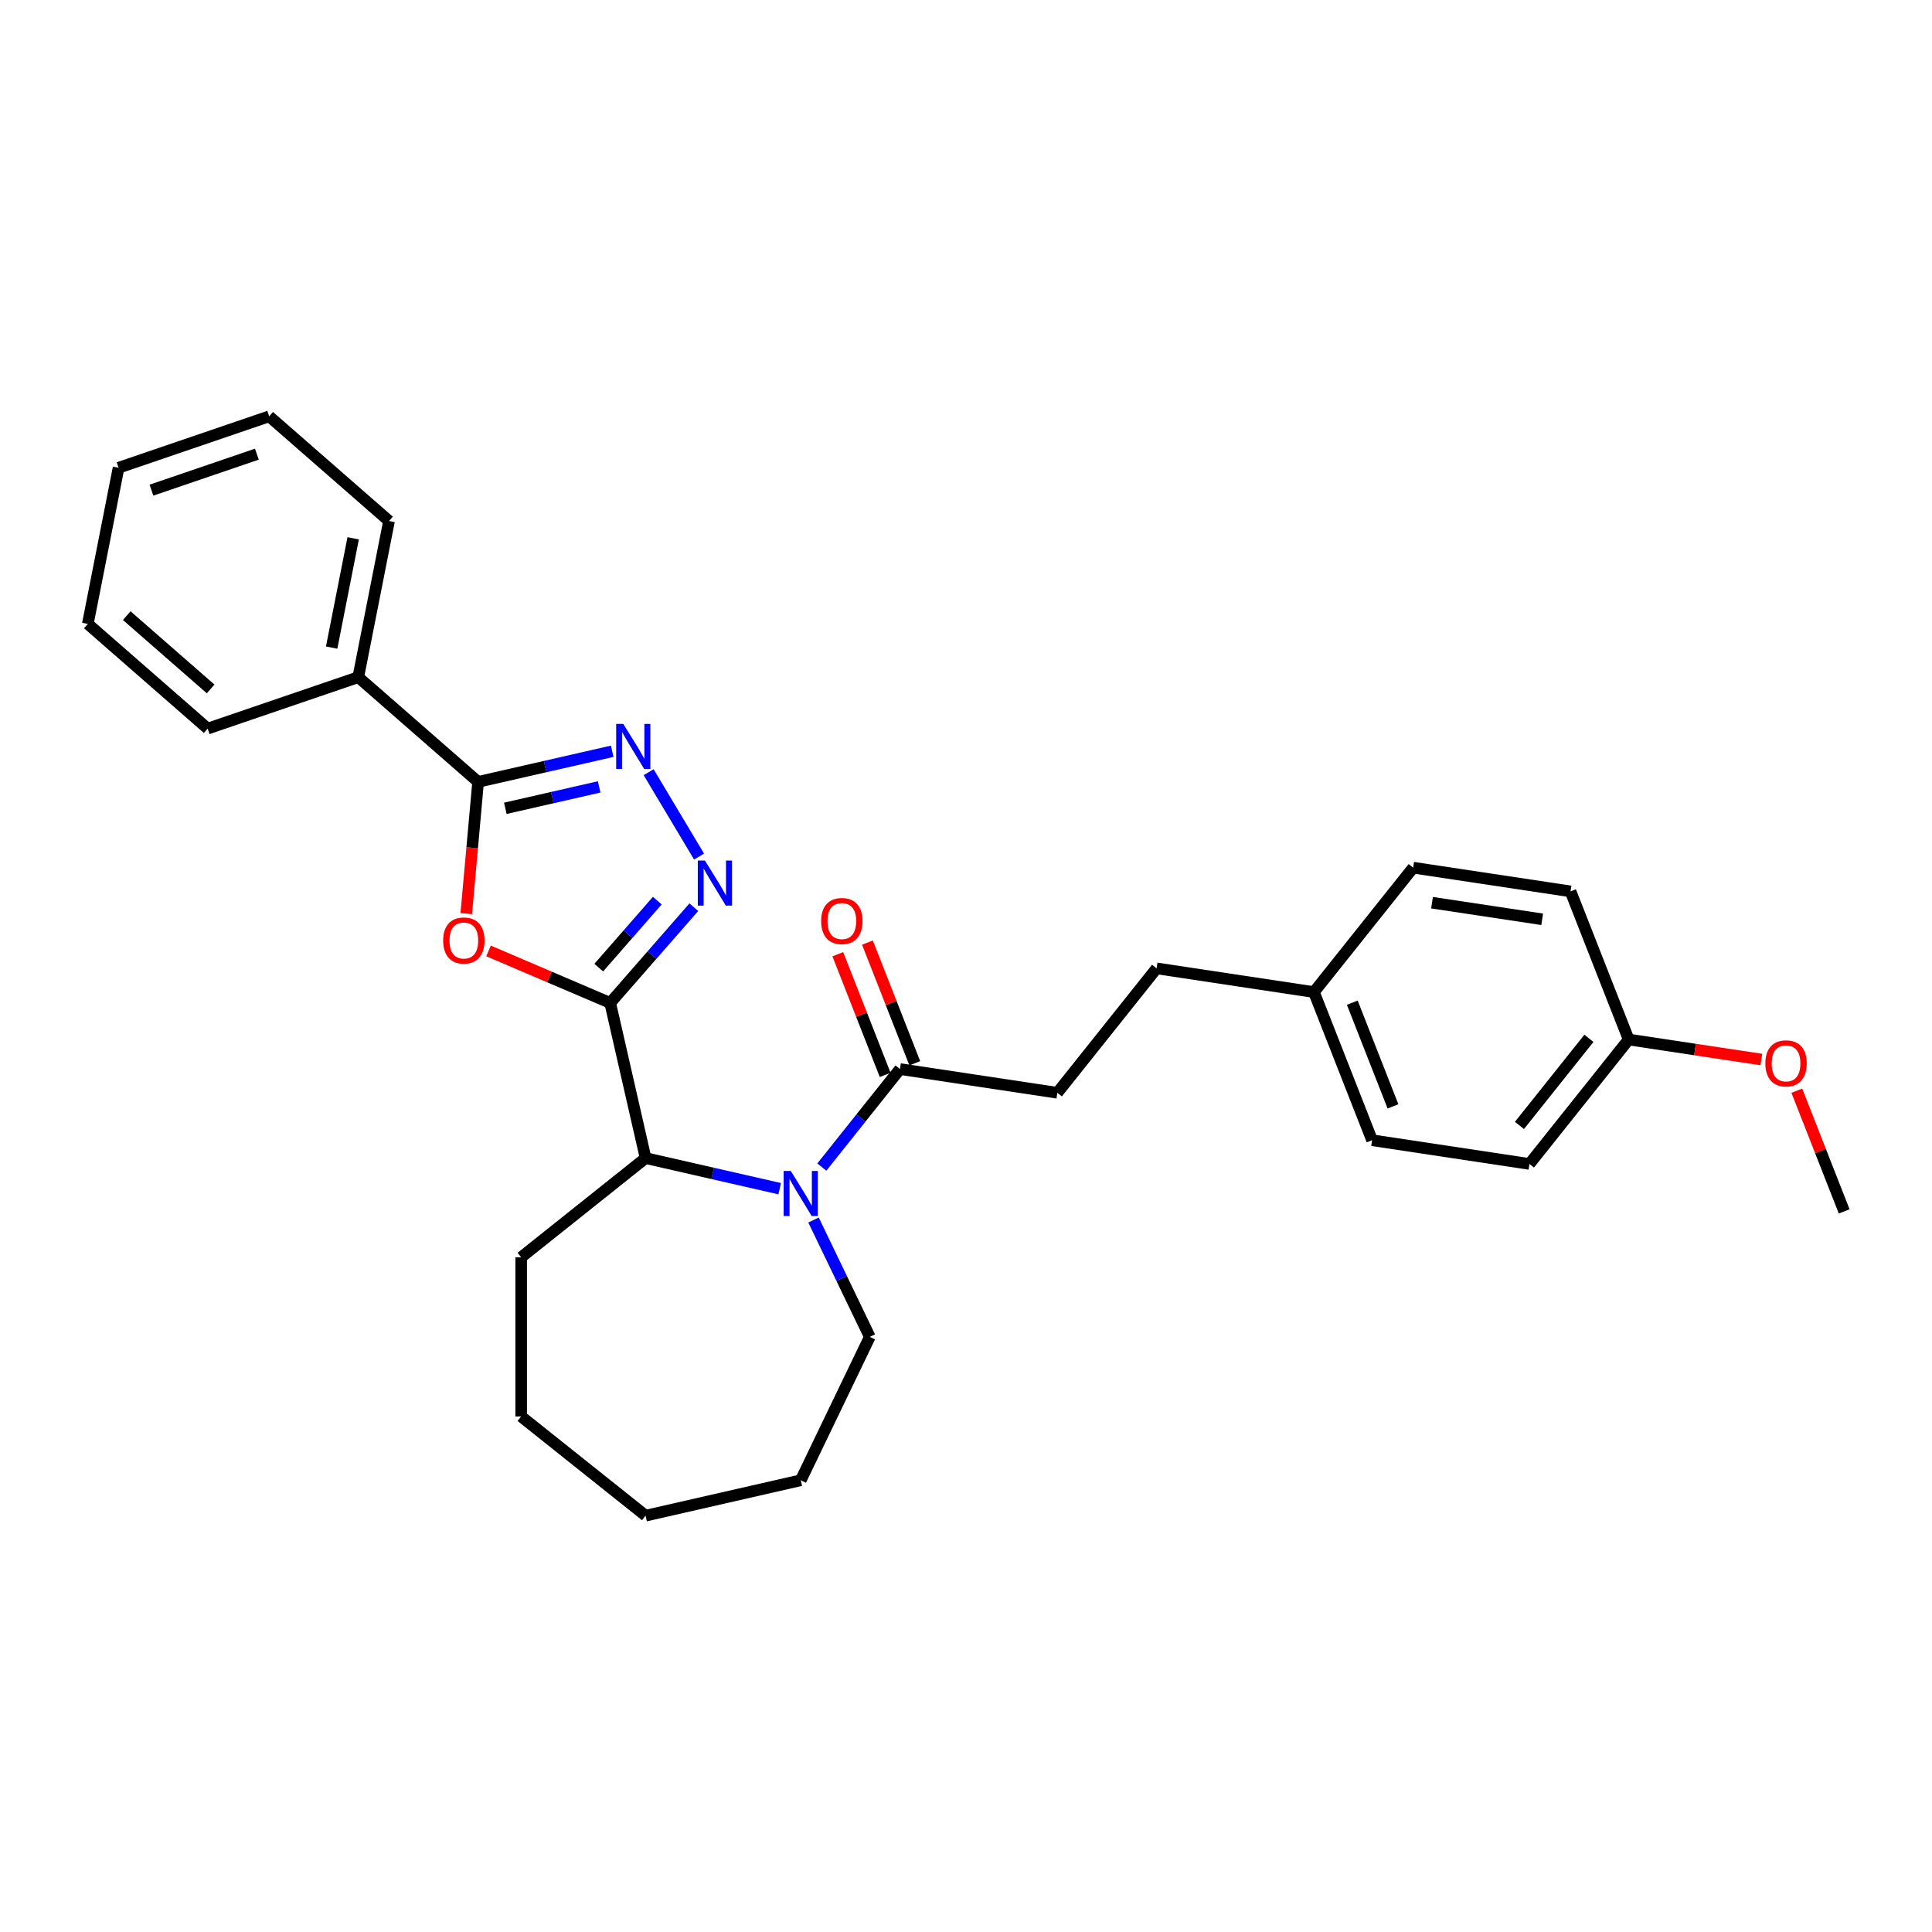 <?xml version='1.0' encoding='iso-8859-1'?>
<svg version='1.1' baseProfile='full'
              xmlns='http://www.w3.org/2000/svg'
                      xmlns:rdkit='http://www.rdkit.org/xml'
                      xmlns:xlink='http://www.w3.org/1999/xlink'
                  xml:space='preserve'
width='1000px' height='1000px' viewBox='0 0 1000 1000'>
<!-- END OF HEADER -->
<rect style='opacity:1.0;fill:#FFFFFF;stroke:none' width='1000' height='1000' x='0' y='0'> </rect>
<path class='bond-0' d='M 315.832,519.115 L 284.344,505.657' style='fill:none;fill-rule:evenodd;stroke:#000000;stroke-width:6px;stroke-linecap:butt;stroke-linejoin:miter;stroke-opacity:1' />
<path class='bond-0' d='M 284.344,505.657 L 252.856,492.198' style='fill:none;fill-rule:evenodd;stroke:#FF0000;stroke-width:6px;stroke-linecap:butt;stroke-linejoin:miter;stroke-opacity:1' />
<path class='bond-1' d='M 315.832,519.115 L 337.477,494.341' style='fill:none;fill-rule:evenodd;stroke:#000000;stroke-width:6px;stroke-linecap:butt;stroke-linejoin:miter;stroke-opacity:1' />
<path class='bond-1' d='M 337.477,494.341 L 359.122,469.566' style='fill:none;fill-rule:evenodd;stroke:#0000FF;stroke-width:6px;stroke-linecap:butt;stroke-linejoin:miter;stroke-opacity:1' />
<path class='bond-1' d='M 309.919,500.844 L 325.071,483.501' style='fill:none;fill-rule:evenodd;stroke:#000000;stroke-width:6px;stroke-linecap:butt;stroke-linejoin:miter;stroke-opacity:1' />
<path class='bond-1' d='M 325.071,483.501 L 340.222,466.159' style='fill:none;fill-rule:evenodd;stroke:#0000FF;stroke-width:6px;stroke-linecap:butt;stroke-linejoin:miter;stroke-opacity:1' />
<path class='bond-5' d='M 315.832,519.115 L 334.162,599.423' style='fill:none;fill-rule:evenodd;stroke:#000000;stroke-width:6px;stroke-linecap:butt;stroke-linejoin:miter;stroke-opacity:1' />
<path class='bond-4' d='M 241.335,472.886 L 244.403,438.793' style='fill:none;fill-rule:evenodd;stroke:#FF0000;stroke-width:6px;stroke-linecap:butt;stroke-linejoin:miter;stroke-opacity:1' />
<path class='bond-4' d='M 244.403,438.793 L 247.472,404.699' style='fill:none;fill-rule:evenodd;stroke:#000000;stroke-width:6px;stroke-linecap:butt;stroke-linejoin:miter;stroke-opacity:1' />
<path class='bond-2' d='M 361.829,443.359 L 335.74,399.693' style='fill:none;fill-rule:evenodd;stroke:#0000FF;stroke-width:6px;stroke-linecap:butt;stroke-linejoin:miter;stroke-opacity:1' />
<path class='bond-29' d='M 316.873,388.859 L 282.172,396.779' style='fill:none;fill-rule:evenodd;stroke:#0000FF;stroke-width:6px;stroke-linecap:butt;stroke-linejoin:miter;stroke-opacity:1' />
<path class='bond-29' d='M 282.172,396.779 L 247.472,404.699' style='fill:none;fill-rule:evenodd;stroke:#000000;stroke-width:6px;stroke-linecap:butt;stroke-linejoin:miter;stroke-opacity:1' />
<path class='bond-29' d='M 310.129,407.297 L 285.838,412.841' style='fill:none;fill-rule:evenodd;stroke:#0000FF;stroke-width:6px;stroke-linecap:butt;stroke-linejoin:miter;stroke-opacity:1' />
<path class='bond-29' d='M 285.838,412.841 L 261.548,418.385' style='fill:none;fill-rule:evenodd;stroke:#000000;stroke-width:6px;stroke-linecap:butt;stroke-linejoin:miter;stroke-opacity:1' />
<path class='bond-3' d='M 403.563,615.263 L 368.863,607.343' style='fill:none;fill-rule:evenodd;stroke:#0000FF;stroke-width:6px;stroke-linecap:butt;stroke-linejoin:miter;stroke-opacity:1' />
<path class='bond-3' d='M 368.863,607.343 L 334.162,599.423' style='fill:none;fill-rule:evenodd;stroke:#000000;stroke-width:6px;stroke-linecap:butt;stroke-linejoin:miter;stroke-opacity:1' />
<path class='bond-6' d='M 425.376,604.077 L 445.602,578.714' style='fill:none;fill-rule:evenodd;stroke:#0000FF;stroke-width:6px;stroke-linecap:butt;stroke-linejoin:miter;stroke-opacity:1' />
<path class='bond-6' d='M 445.602,578.714 L 465.828,553.351' style='fill:none;fill-rule:evenodd;stroke:#000000;stroke-width:6px;stroke-linecap:butt;stroke-linejoin:miter;stroke-opacity:1' />
<path class='bond-10' d='M 421.078,631.476 L 435.644,661.722' style='fill:none;fill-rule:evenodd;stroke:#0000FF;stroke-width:6px;stroke-linecap:butt;stroke-linejoin:miter;stroke-opacity:1' />
<path class='bond-10' d='M 435.644,661.722 L 450.21,691.968' style='fill:none;fill-rule:evenodd;stroke:#000000;stroke-width:6px;stroke-linecap:butt;stroke-linejoin:miter;stroke-opacity:1' />
<path class='bond-7' d='M 247.472,404.699 L 185.439,350.503' style='fill:none;fill-rule:evenodd;stroke:#000000;stroke-width:6px;stroke-linecap:butt;stroke-linejoin:miter;stroke-opacity:1' />
<path class='bond-18' d='M 334.162,599.423 L 269.76,650.782' style='fill:none;fill-rule:evenodd;stroke:#000000;stroke-width:6px;stroke-linecap:butt;stroke-linejoin:miter;stroke-opacity:1' />
<path class='bond-8' d='M 473.496,550.342 L 461.239,519.111' style='fill:none;fill-rule:evenodd;stroke:#000000;stroke-width:6px;stroke-linecap:butt;stroke-linejoin:miter;stroke-opacity:1' />
<path class='bond-8' d='M 461.239,519.111 L 448.982,487.88' style='fill:none;fill-rule:evenodd;stroke:#FF0000;stroke-width:6px;stroke-linecap:butt;stroke-linejoin:miter;stroke-opacity:1' />
<path class='bond-8' d='M 458.16,556.36 L 445.903,525.13' style='fill:none;fill-rule:evenodd;stroke:#000000;stroke-width:6px;stroke-linecap:butt;stroke-linejoin:miter;stroke-opacity:1' />
<path class='bond-8' d='M 445.903,525.13 L 433.646,493.899' style='fill:none;fill-rule:evenodd;stroke:#FF0000;stroke-width:6px;stroke-linecap:butt;stroke-linejoin:miter;stroke-opacity:1' />
<path class='bond-9' d='M 465.828,553.351 L 547.281,565.628' style='fill:none;fill-rule:evenodd;stroke:#000000;stroke-width:6px;stroke-linecap:butt;stroke-linejoin:miter;stroke-opacity:1' />
<path class='bond-20' d='M 185.439,350.503 L 201.358,269.683' style='fill:none;fill-rule:evenodd;stroke:#000000;stroke-width:6px;stroke-linecap:butt;stroke-linejoin:miter;stroke-opacity:1' />
<path class='bond-20' d='M 171.663,335.196 L 182.806,278.622' style='fill:none;fill-rule:evenodd;stroke:#000000;stroke-width:6px;stroke-linecap:butt;stroke-linejoin:miter;stroke-opacity:1' />
<path class='bond-21' d='M 185.439,350.503 L 107.487,377.127' style='fill:none;fill-rule:evenodd;stroke:#000000;stroke-width:6px;stroke-linecap:butt;stroke-linejoin:miter;stroke-opacity:1' />
<path class='bond-13' d='M 547.281,565.628 L 598.64,501.226' style='fill:none;fill-rule:evenodd;stroke:#000000;stroke-width:6px;stroke-linecap:butt;stroke-linejoin:miter;stroke-opacity:1' />
<path class='bond-23' d='M 450.21,691.968 L 414.469,766.184' style='fill:none;fill-rule:evenodd;stroke:#000000;stroke-width:6px;stroke-linecap:butt;stroke-linejoin:miter;stroke-opacity:1' />
<path class='bond-11' d='M 680.093,513.503 L 598.64,501.226' style='fill:none;fill-rule:evenodd;stroke:#000000;stroke-width:6px;stroke-linecap:butt;stroke-linejoin:miter;stroke-opacity:1' />
<path class='bond-14' d='M 680.093,513.503 L 731.451,449.102' style='fill:none;fill-rule:evenodd;stroke:#000000;stroke-width:6px;stroke-linecap:butt;stroke-linejoin:miter;stroke-opacity:1' />
<path class='bond-15' d='M 680.093,513.503 L 710.187,590.182' style='fill:none;fill-rule:evenodd;stroke:#000000;stroke-width:6px;stroke-linecap:butt;stroke-linejoin:miter;stroke-opacity:1' />
<path class='bond-15' d='M 699.942,518.986 L 721.008,572.661' style='fill:none;fill-rule:evenodd;stroke:#000000;stroke-width:6px;stroke-linecap:butt;stroke-linejoin:miter;stroke-opacity:1' />
<path class='bond-12' d='M 842.998,538.057 L 791.64,602.459' style='fill:none;fill-rule:evenodd;stroke:#000000;stroke-width:6px;stroke-linecap:butt;stroke-linejoin:miter;stroke-opacity:1' />
<path class='bond-12' d='M 822.414,537.446 L 786.463,582.527' style='fill:none;fill-rule:evenodd;stroke:#000000;stroke-width:6px;stroke-linecap:butt;stroke-linejoin:miter;stroke-opacity:1' />
<path class='bond-19' d='M 842.998,538.057 L 877.341,543.234' style='fill:none;fill-rule:evenodd;stroke:#000000;stroke-width:6px;stroke-linecap:butt;stroke-linejoin:miter;stroke-opacity:1' />
<path class='bond-19' d='M 877.341,543.234 L 911.683,548.41' style='fill:none;fill-rule:evenodd;stroke:#FF0000;stroke-width:6px;stroke-linecap:butt;stroke-linejoin:miter;stroke-opacity:1' />
<path class='bond-32' d='M 842.998,538.057 L 812.904,461.379' style='fill:none;fill-rule:evenodd;stroke:#000000;stroke-width:6px;stroke-linecap:butt;stroke-linejoin:miter;stroke-opacity:1' />
<path class='bond-16' d='M 731.451,449.102 L 812.904,461.379' style='fill:none;fill-rule:evenodd;stroke:#000000;stroke-width:6px;stroke-linecap:butt;stroke-linejoin:miter;stroke-opacity:1' />
<path class='bond-16' d='M 741.214,467.234 L 798.231,475.828' style='fill:none;fill-rule:evenodd;stroke:#000000;stroke-width:6px;stroke-linecap:butt;stroke-linejoin:miter;stroke-opacity:1' />
<path class='bond-17' d='M 710.187,590.182 L 791.64,602.459' style='fill:none;fill-rule:evenodd;stroke:#000000;stroke-width:6px;stroke-linecap:butt;stroke-linejoin:miter;stroke-opacity:1' />
<path class='bond-24' d='M 269.76,650.782 L 269.76,733.155' style='fill:none;fill-rule:evenodd;stroke:#000000;stroke-width:6px;stroke-linecap:butt;stroke-linejoin:miter;stroke-opacity:1' />
<path class='bond-22' d='M 930.031,564.552 L 942.288,595.783' style='fill:none;fill-rule:evenodd;stroke:#FF0000;stroke-width:6px;stroke-linecap:butt;stroke-linejoin:miter;stroke-opacity:1' />
<path class='bond-22' d='M 942.288,595.783 L 954.545,627.013' style='fill:none;fill-rule:evenodd;stroke:#000000;stroke-width:6px;stroke-linecap:butt;stroke-linejoin:miter;stroke-opacity:1' />
<path class='bond-25' d='M 201.358,269.683 L 139.325,215.487' style='fill:none;fill-rule:evenodd;stroke:#000000;stroke-width:6px;stroke-linecap:butt;stroke-linejoin:miter;stroke-opacity:1' />
<path class='bond-26' d='M 107.487,377.127 L 45.455,322.93' style='fill:none;fill-rule:evenodd;stroke:#000000;stroke-width:6px;stroke-linecap:butt;stroke-linejoin:miter;stroke-opacity:1' />
<path class='bond-26' d='M 109.022,356.591 L 65.599,318.653' style='fill:none;fill-rule:evenodd;stroke:#000000;stroke-width:6px;stroke-linecap:butt;stroke-linejoin:miter;stroke-opacity:1' />
<path class='bond-30' d='M 414.469,766.184 L 334.162,784.513' style='fill:none;fill-rule:evenodd;stroke:#000000;stroke-width:6px;stroke-linecap:butt;stroke-linejoin:miter;stroke-opacity:1' />
<path class='bond-27' d='M 269.76,733.155 L 334.162,784.513' style='fill:none;fill-rule:evenodd;stroke:#000000;stroke-width:6px;stroke-linecap:butt;stroke-linejoin:miter;stroke-opacity:1' />
<path class='bond-31' d='M 139.325,215.487 L 61.374,242.11' style='fill:none;fill-rule:evenodd;stroke:#000000;stroke-width:6px;stroke-linecap:butt;stroke-linejoin:miter;stroke-opacity:1' />
<path class='bond-31' d='M 132.957,235.071 L 78.391,253.707' style='fill:none;fill-rule:evenodd;stroke:#000000;stroke-width:6px;stroke-linecap:butt;stroke-linejoin:miter;stroke-opacity:1' />
<path class='bond-28' d='M 45.455,322.93 L 61.374,242.11' style='fill:none;fill-rule:evenodd;stroke:#000000;stroke-width:6px;stroke-linecap:butt;stroke-linejoin:miter;stroke-opacity:1' />
<path  class='atom-1' d='M 229.379 486.807
Q 229.379 481.205, 232.147 478.075
Q 234.915 474.945, 240.088 474.945
Q 245.261 474.945, 248.029 478.075
Q 250.796 481.205, 250.796 486.807
Q 250.796 492.474, 247.996 495.703
Q 245.195 498.899, 240.088 498.899
Q 234.948 498.899, 232.147 495.703
Q 229.379 492.507, 229.379 486.807
M 240.088 496.263
Q 243.646 496.263, 245.557 493.891
Q 247.501 491.485, 247.501 486.807
Q 247.501 482.227, 245.557 479.92
Q 243.646 477.581, 240.088 477.581
Q 236.529 477.581, 234.585 479.887
Q 232.674 482.194, 232.674 486.807
Q 232.674 491.518, 234.585 493.891
Q 236.529 496.263, 240.088 496.263
' fill='#FF0000'/>
<path  class='atom-2' d='M 364.872 445.419
L 372.516 457.775
Q 373.274 458.994, 374.493 461.201
Q 375.712 463.409, 375.778 463.541
L 375.778 445.419
L 378.875 445.419
L 378.875 468.747
L 375.679 468.747
L 367.475 455.238
Q 366.519 453.656, 365.498 451.844
Q 364.509 450.032, 364.213 449.471
L 364.213 468.747
L 361.182 468.747
L 361.182 445.419
L 364.872 445.419
' fill='#0000FF'/>
<path  class='atom-3' d='M 322.623 374.706
L 330.267 387.062
Q 331.025 388.281, 332.244 390.488
Q 333.463 392.696, 333.529 392.828
L 333.529 374.706
L 336.626 374.706
L 336.626 398.034
L 333.43 398.034
L 325.226 384.525
Q 324.27 382.943, 323.249 381.131
Q 322.26 379.319, 321.964 378.758
L 321.964 398.034
L 318.933 398.034
L 318.933 374.706
L 322.623 374.706
' fill='#0000FF'/>
<path  class='atom-4' d='M 409.313 606.089
L 416.957 618.445
Q 417.715 619.664, 418.934 621.871
Q 420.153 624.079, 420.219 624.211
L 420.219 606.089
L 423.316 606.089
L 423.316 629.417
L 420.12 629.417
L 411.916 615.908
Q 410.96 614.326, 409.939 612.514
Q 408.95 610.702, 408.654 610.141
L 408.654 629.417
L 405.623 629.417
L 405.623 606.089
L 409.313 606.089
' fill='#0000FF'/>
<path  class='atom-9' d='M 425.025 476.738
Q 425.025 471.137, 427.793 468.007
Q 430.561 464.876, 435.734 464.876
Q 440.907 464.876, 443.675 468.007
Q 446.442 471.137, 446.442 476.738
Q 446.442 482.405, 443.642 485.634
Q 440.841 488.83, 435.734 488.83
Q 430.594 488.83, 427.793 485.634
Q 425.025 482.438, 425.025 476.738
M 435.734 486.194
Q 439.292 486.194, 441.203 483.822
Q 443.147 481.417, 443.147 476.738
Q 443.147 472.158, 441.203 469.852
Q 439.292 467.512, 435.734 467.512
Q 432.175 467.512, 430.231 469.819
Q 428.32 472.125, 428.32 476.738
Q 428.32 481.45, 430.231 483.822
Q 432.175 486.194, 435.734 486.194
' fill='#FF0000'/>
<path  class='atom-20' d='M 913.743 550.4
Q 913.743 544.799, 916.51 541.669
Q 919.278 538.539, 924.451 538.539
Q 929.624 538.539, 932.392 541.669
Q 935.16 544.799, 935.16 550.4
Q 935.16 556.068, 932.359 559.297
Q 929.558 562.493, 924.451 562.493
Q 919.311 562.493, 916.51 559.297
Q 913.743 556.101, 913.743 550.4
M 924.451 559.857
Q 928.01 559.857, 929.921 557.484
Q 931.865 555.079, 931.865 550.4
Q 931.865 545.82, 929.921 543.514
Q 928.01 541.175, 924.451 541.175
Q 920.893 541.175, 918.949 543.481
Q 917.038 545.787, 917.038 550.4
Q 917.038 555.112, 918.949 557.484
Q 920.893 559.857, 924.451 559.857
' fill='#FF0000'/>
</svg>
